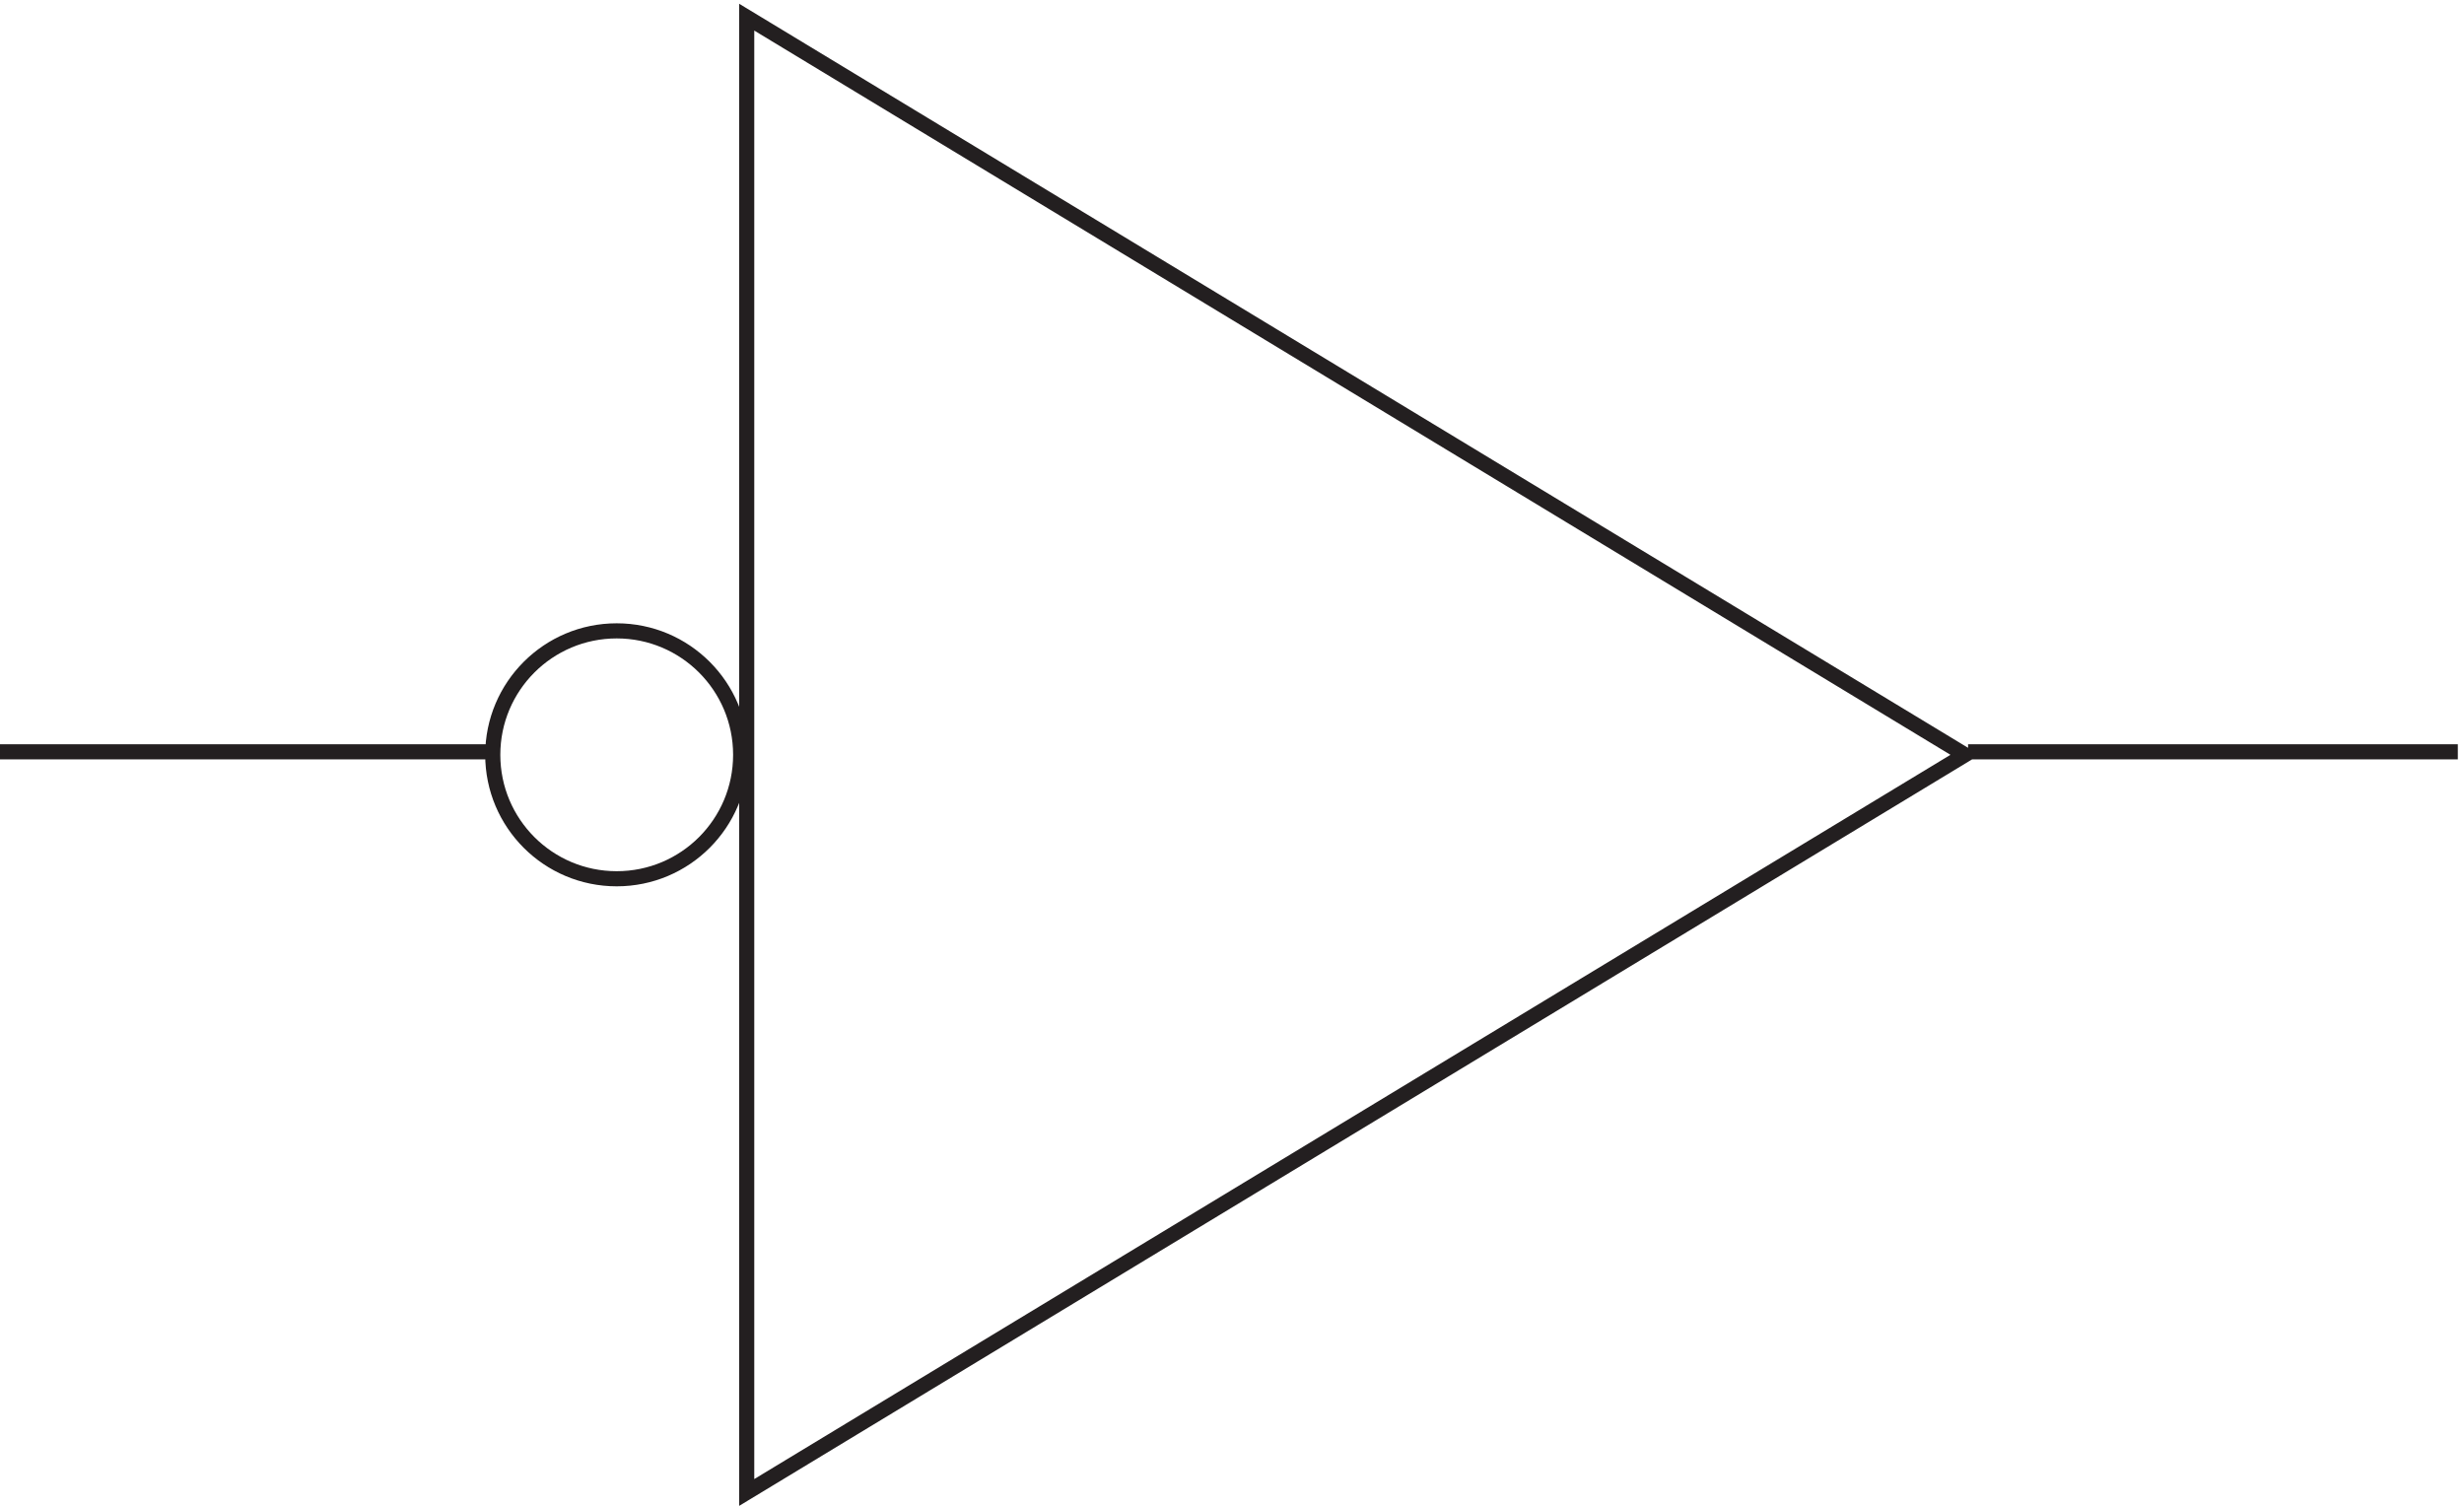 <svg xmlns="http://www.w3.org/2000/svg" xml:space="preserve" width="162.6" height="99.374"><path d="M370.832 369.668c0-33.969-27.531-61.5-61.5-61.5-33.965 0-61.5 27.531-61.5 61.5 0 33.965 27.535 61.5 61.5 61.5 33.969 0 61.5-27.535 61.5-61.5zm-367.5 1.5h244.5m732 0h242.998m-848.998 364.5v-732l604.5 366z" style="fill:none;stroke:#231f20;stroke-width:7.5;stroke-linecap:butt;stroke-linejoin:miter;stroke-miterlimit:10;stroke-dasharray:none;stroke-opacity:1" transform="matrix(.133 0 0 -.133 -.444 98.976)"/></svg>

